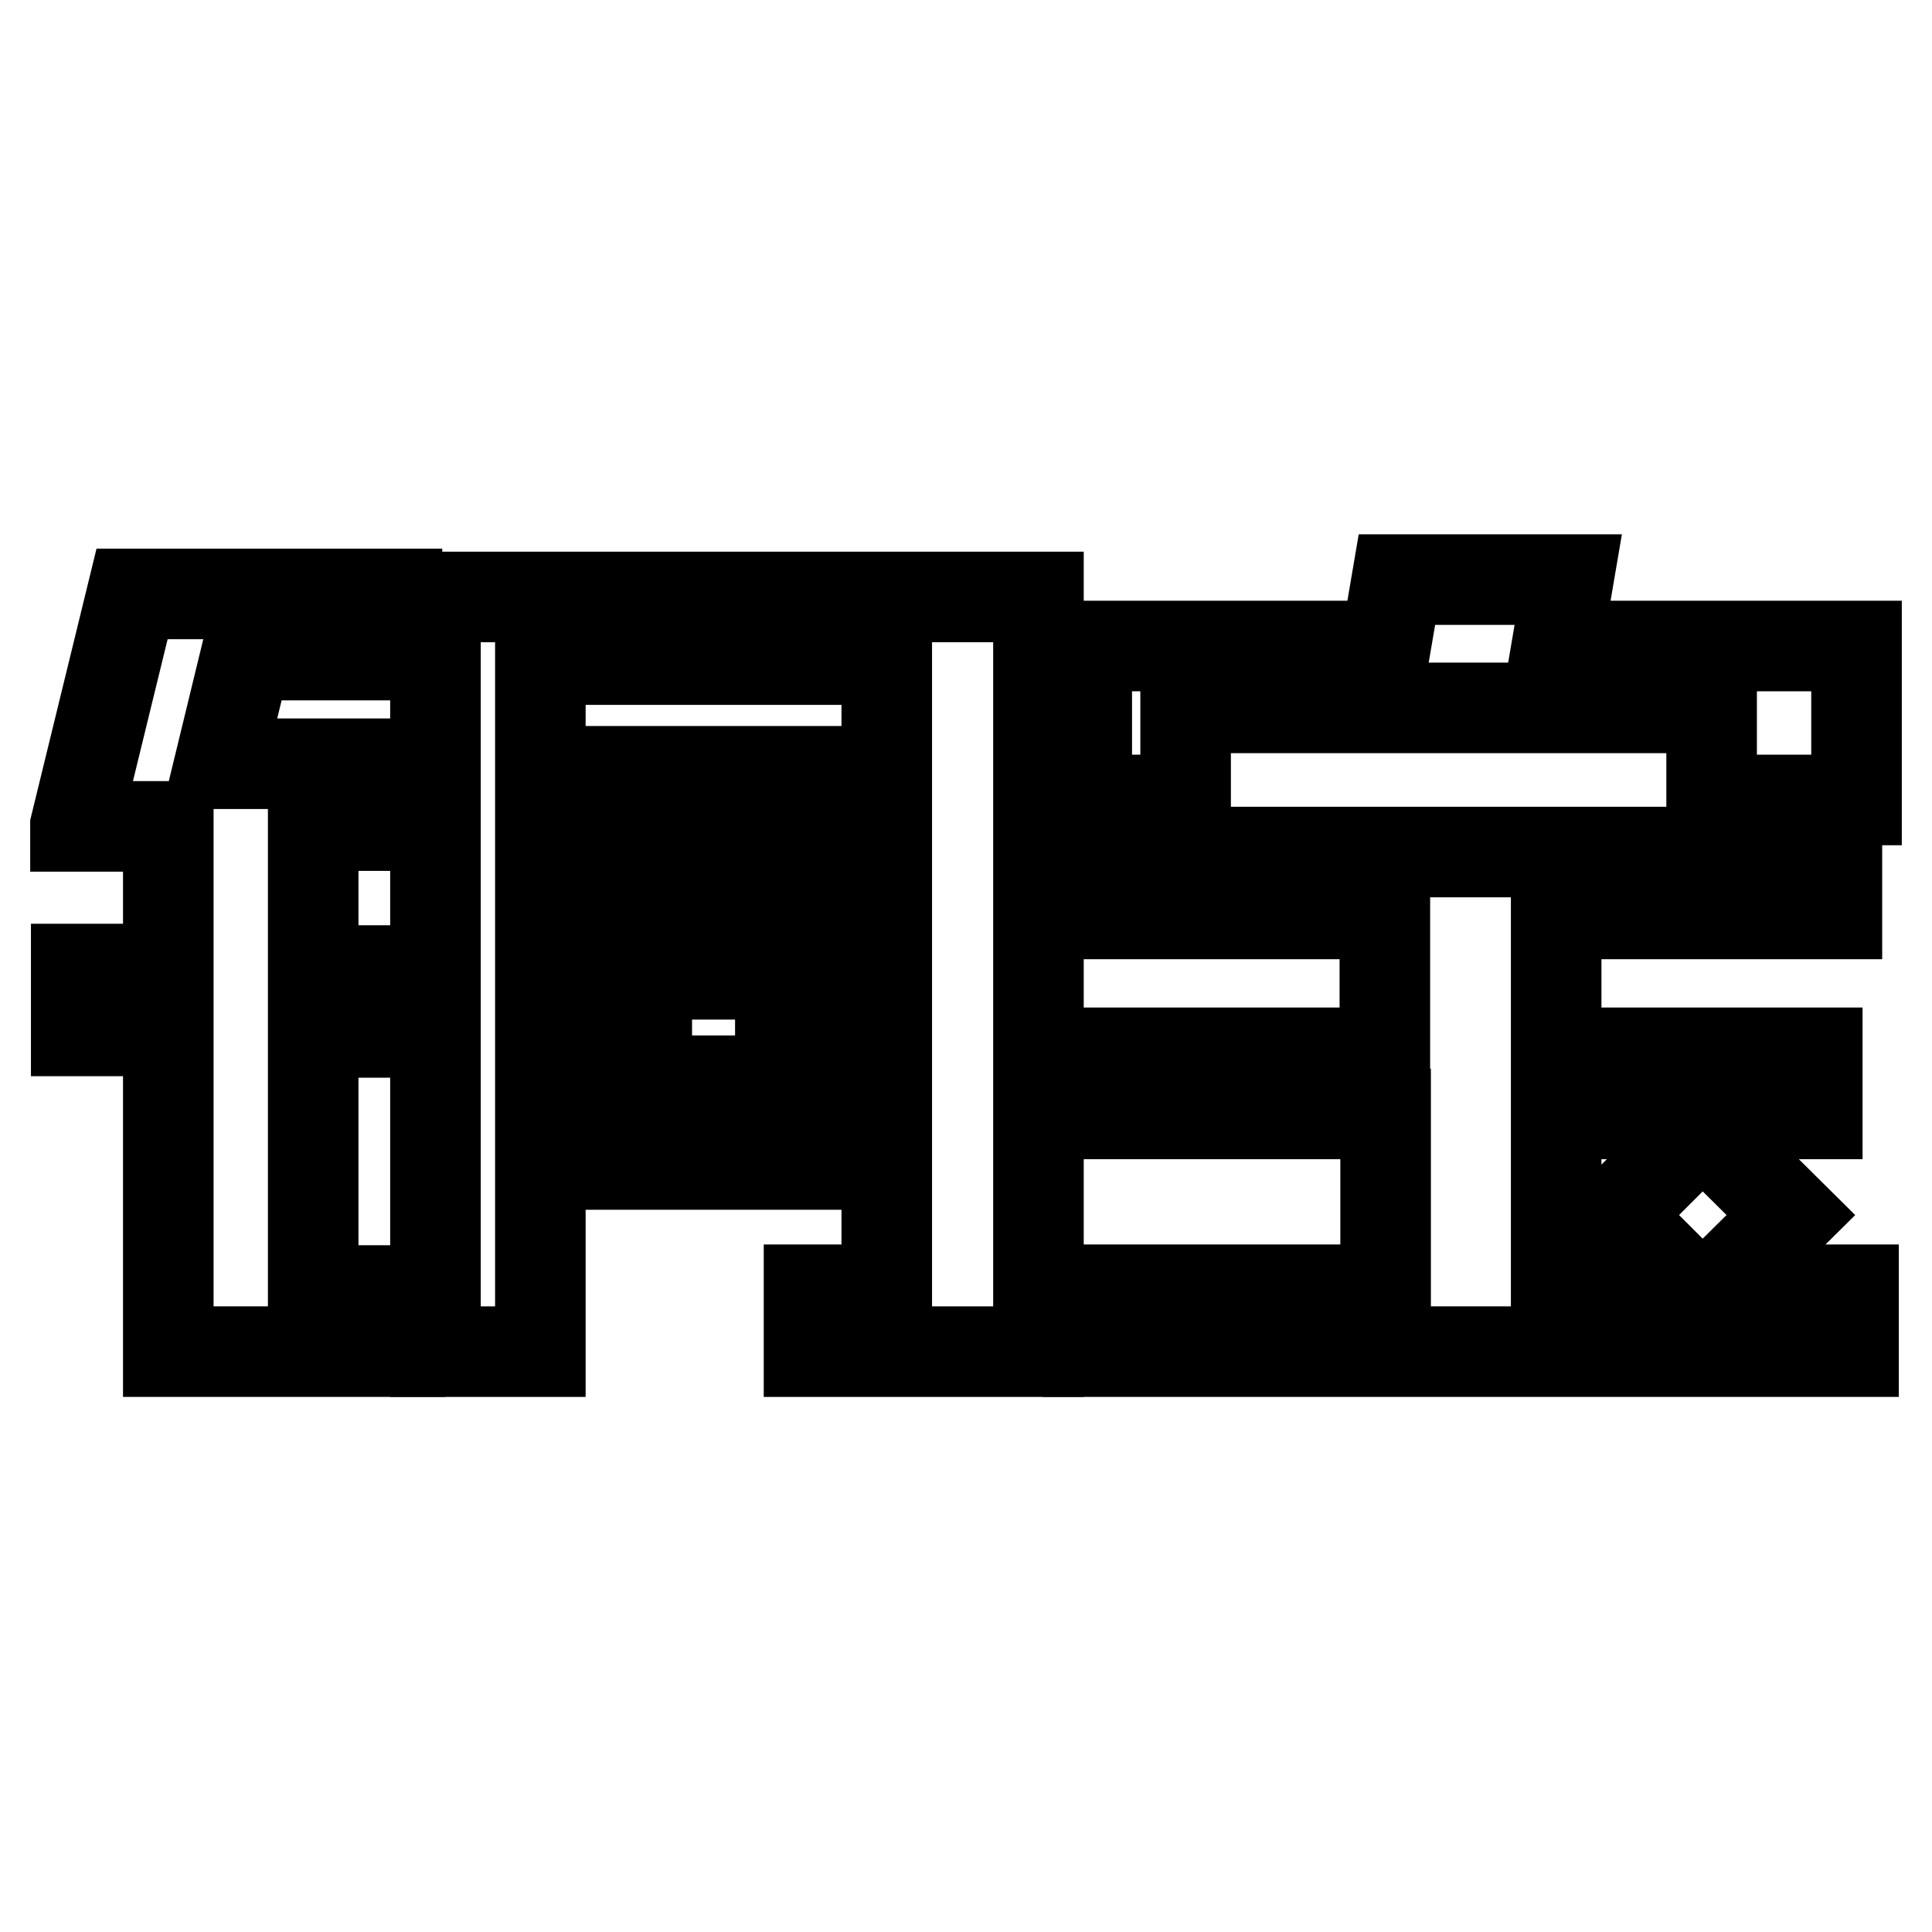 <?xml version="1.0" encoding="utf-8"?>
<!-- Svg Vector Icons : http://www.onlinewebfonts.com/icon -->
<!DOCTYPE svg PUBLIC "-//W3C//DTD SVG 1.1//EN" "http://www.w3.org/Graphics/SVG/1.1/DTD/svg11.dtd">
<svg version="1.1" xmlns="http://www.w3.org/2000/svg" xmlns:xlink="http://www.w3.org/1999/xlink" x="0px" y="0px" viewBox="0 0 256 256" enable-background="new 0 0 256 256" xml:space="preserve">
<g><g><path stroke-width="12" fill-opacity="0" stroke="#000000"  d="M206.3,85.6l1.5-8.8h-22.7l-1.5,8.8H144V106h13.1V93.8h69.7V106H246V85.6H206.3z"/><path stroke-width="12" fill-opacity="0" stroke="#000000"  d="M75.3,102.2h38.6v7.4H75.3V102.2z"/><path stroke-width="12" fill-opacity="0" stroke="#000000"  d="M41.5,109.4h11.7v-8.2H29.1l3.5-14.4h20v-8.1H33.1H17.5L10,109.4h0h0l0,0.1h12.3v18.9H10.1v8.2h12.2v42.5H53V171H41.5v-34.2h12.5v-8.2H41.5V109.4z"/><path stroke-width="12" fill-opacity="0" stroke="#000000"  d="M237.3,161l-11.7-11.6L214,161l9.9,9.9h-17.7v-23.3h34.6v-8.1h-34.6v-18.4h37.2v-8.2h-97.1v8.2h37.2v18.4H149v8.1h34.6v23.3h-39.4v8.2h101.4v-8.2h-18.3L237.3,161z"/><path stroke-width="12" fill-opacity="0" stroke="#000000"  d="M113,119.6H76.2v34.7H113V119.6z M103.4,143.2H85.7v-14.1h17.7V143.2z"/><path stroke-width="12" fill-opacity="0" stroke="#000000"  d="M57.7,179.1h13.9V87.4h45.9v83.5h-10.3v8.2h30.4v-100H57.7V179.1z"/></g></g>
</svg>
